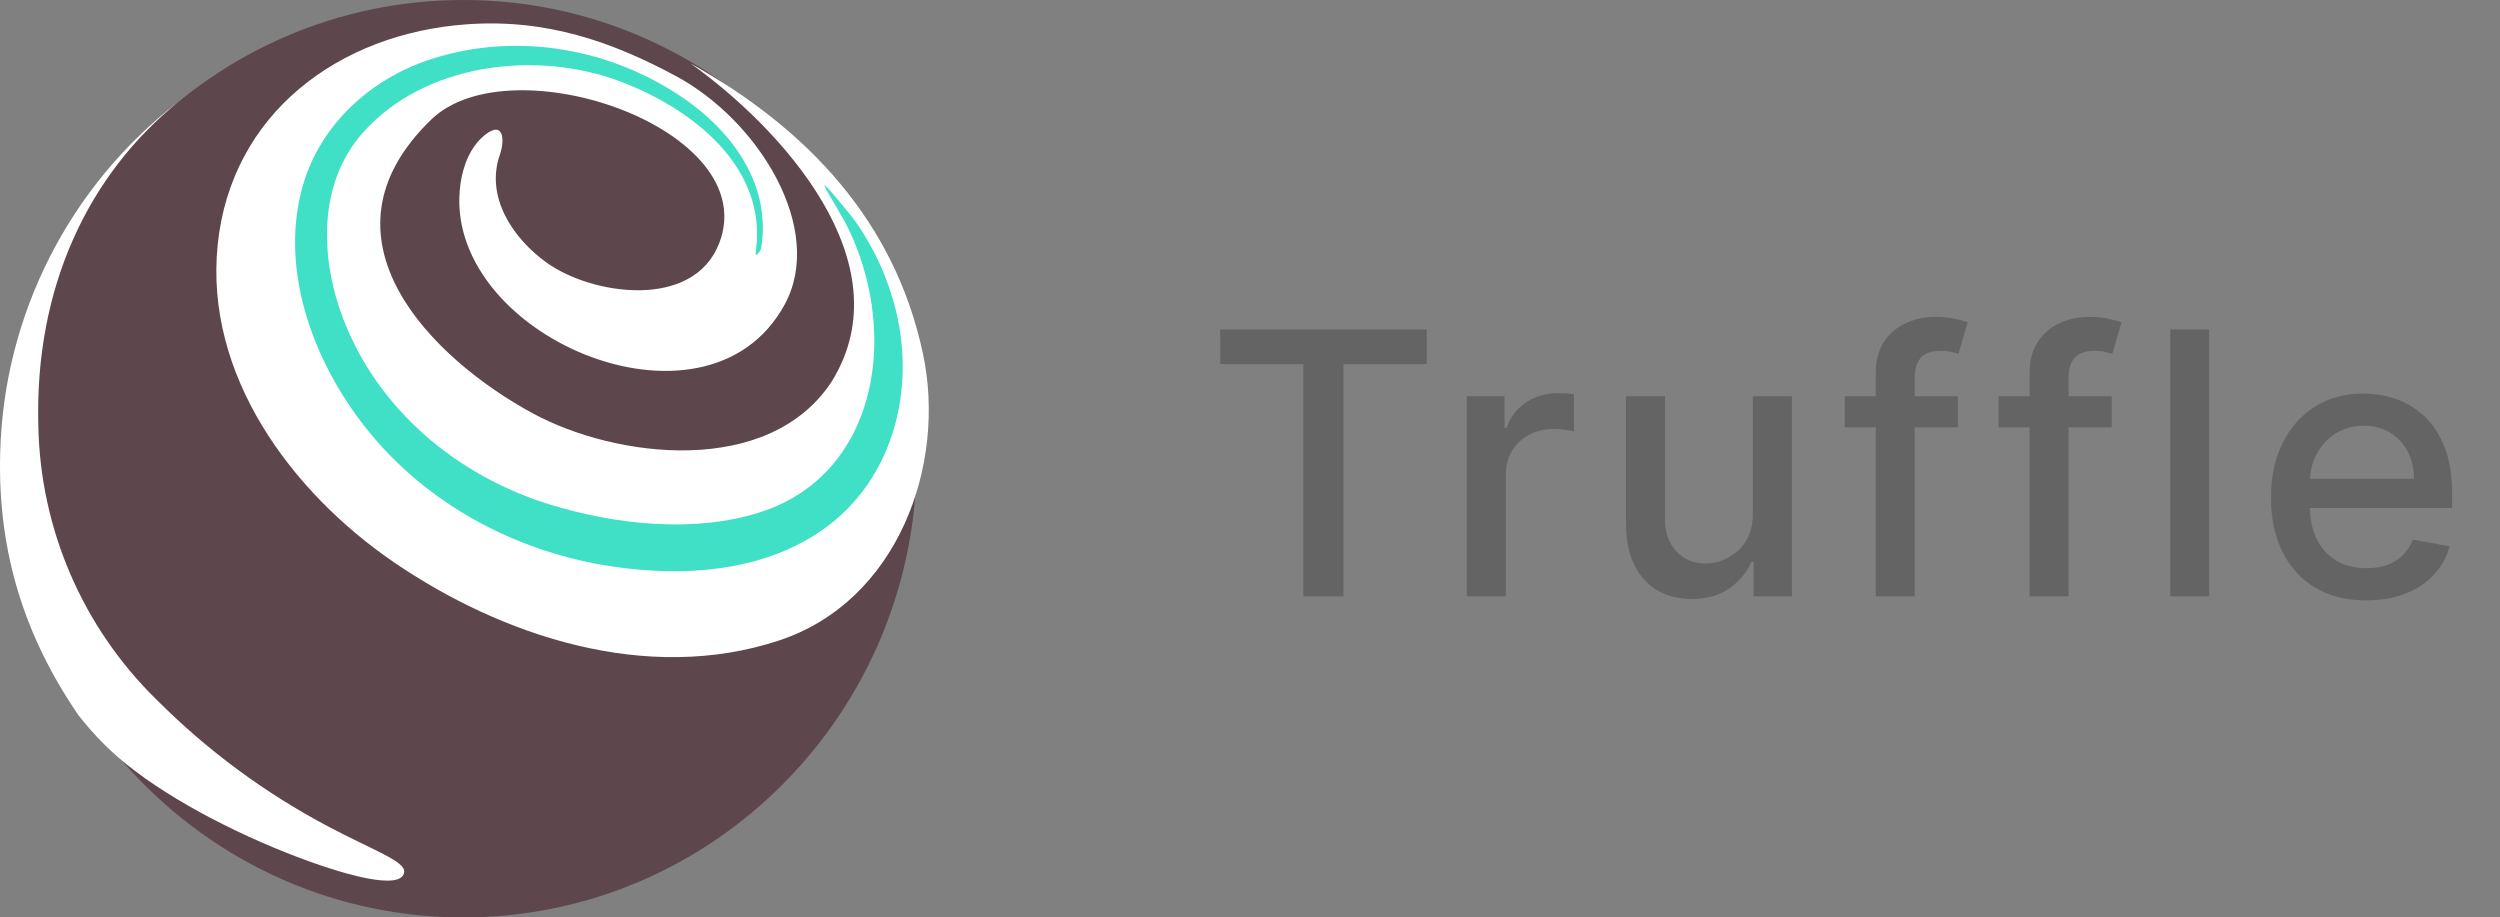 <svg width="109" height="40" viewBox="0 0 109 40" fill="none" xmlns="http://www.w3.org/2000/svg">
<rect x="0" y="0" width="109" height="40" fill="#808080" stroke="none"/>
<path d="M20.201 40C31.119 40 39.971 31.046 39.971 20C39.971 8.954 31.119 0 20.201 0C9.283 0 0.432 8.954 0.432 20C0.432 31.046 9.283 40 20.201 40Z" fill="#5E464D"/>
<path d="M13.983 37.732C14.793 38.006 17.509 38.891 17.622 38.025C17.684 37.551 16.251 37.065 14.313 36.037C11.553 34.579 9.03 32.716 6.824 30.504C3.603 27.352 1.752 23.059 1.671 18.548C1.509 12.498 3.871 7.607 7.765 4.448C3.005 8.13 0.157 13.75 0.008 19.757C-0.111 24.131 1.117 27.819 3.416 31.177C4.132 32.099 4.961 32.922 5.896 33.62C8.095 35.283 11.316 36.828 13.983 37.732Z" fill="white"/>
<path d="M40.239 15.414C39.012 9.651 35.205 5.614 30.108 2.766C33.996 5.539 39.492 11.439 36.258 16.642C33.517 20.81 26.85 19.994 23.211 18.012C18.881 15.664 13.454 10.374 18.806 5.209C22.27 1.863 33.292 5.614 31.355 10.611C30.221 13.52 25.816 12.872 23.834 11.452C22.376 10.405 21.143 8.598 21.797 6.735C22.009 6.137 21.977 5.215 21.13 5.894C20.501 6.405 20.183 7.24 20.077 8.019C19.155 14.536 30.769 19.589 34.208 13.284C35.996 10.012 33.099 5.259 29.454 3.308C26.713 1.838 23.859 0.81 20.364 1.059C14.775 1.452 10.077 4.953 9.492 10.667C8.906 16.343 12.7 21.452 17.168 24.511C21.865 27.72 28.183 29.838 33.965 27.925C39.143 26.218 41.28 20.268 40.239 15.414Z" fill="white"/>
<path d="M32.948 11.003C33.503 7.265 30.126 4.704 27.011 3.539C23.334 2.168 18.475 2.766 15.796 5.813C13.839 8.05 13.964 11.296 14.973 13.925C16.5 17.888 19.951 20.754 23.964 21.994C26.817 22.872 30.263 23.259 33.154 22.33C37.372 20.972 38.743 16.579 37.87 12.548C37.683 11.676 37.397 10.829 37.017 10.025C36.487 8.91 34.861 6.642 37.104 9.402C37.341 9.707 37.559 10.031 37.752 10.361C38.213 11.121 38.581 11.938 38.849 12.791C40.076 16.548 39.11 20.935 35.715 23.203C33.11 24.941 29.796 25.146 26.774 24.71C22.724 24.125 18.898 22.162 16.244 19.016C13.82 16.143 12.163 12.019 13.16 8.249C13.889 5.489 16.132 3.433 18.811 2.573C22.207 1.477 25.939 1.988 28.992 3.769C30.524 4.66 31.926 5.894 32.699 7.514C33.054 8.243 33.241 9.04 33.26 9.85C33.266 10.181 33.241 10.505 33.185 10.829C33.166 10.947 32.917 11.277 32.948 11.003Z" fill="#3FE0C5"/>
<path d="M53.201 15.875V14.364H62.206V15.875H58.576V26H56.826V15.875H53.201ZM63.954 26V17.273H65.596V18.659H65.687C65.846 18.189 66.126 17.82 66.528 17.551C66.933 17.278 67.391 17.142 67.903 17.142C68.009 17.142 68.134 17.146 68.278 17.153C68.425 17.161 68.541 17.171 68.624 17.182V18.807C68.556 18.788 68.435 18.767 68.261 18.744C68.086 18.718 67.912 18.704 67.738 18.704C67.336 18.704 66.978 18.79 66.664 18.96C66.353 19.127 66.107 19.36 65.925 19.659C65.743 19.954 65.653 20.292 65.653 20.671V26H63.954ZM76.423 22.381V17.273H78.127V26H76.457V24.489H76.366C76.165 24.954 75.843 25.343 75.4 25.653C74.961 25.96 74.413 26.114 73.758 26.114C73.197 26.114 72.701 25.991 72.269 25.744C71.841 25.494 71.504 25.125 71.258 24.636C71.016 24.148 70.894 23.544 70.894 22.824V17.273H72.593V22.619C72.593 23.214 72.758 23.688 73.088 24.04C73.417 24.392 73.845 24.568 74.372 24.568C74.69 24.568 75.006 24.489 75.32 24.329C75.639 24.171 75.902 23.93 76.11 23.608C76.322 23.286 76.427 22.877 76.423 22.381ZM85.363 17.273V18.636H80.432V17.273H85.363ZM81.784 26V16.261C81.784 15.716 81.903 15.263 82.142 14.903C82.38 14.54 82.697 14.269 83.091 14.091C83.485 13.909 83.913 13.818 84.375 13.818C84.716 13.818 85.007 13.847 85.25 13.903C85.492 13.956 85.672 14.006 85.79 14.051L85.392 15.426C85.312 15.403 85.21 15.377 85.085 15.347C84.96 15.312 84.808 15.296 84.63 15.296C84.218 15.296 83.922 15.398 83.744 15.602C83.57 15.807 83.483 16.102 83.483 16.489V26H81.784ZM92.07 17.273V18.636H87.138V17.273H92.07ZM88.49 26V16.261C88.49 15.716 88.609 15.263 88.848 14.903C89.087 14.54 89.403 14.269 89.797 14.091C90.191 13.909 90.619 13.818 91.081 13.818C91.422 13.818 91.714 13.847 91.956 13.903C92.198 13.956 92.378 14.006 92.496 14.051L92.098 15.426C92.019 15.403 91.916 15.377 91.791 15.347C91.666 15.312 91.515 15.296 91.337 15.296C90.924 15.296 90.628 15.398 90.45 15.602C90.276 15.807 90.189 16.102 90.189 16.489V26H88.49ZM96.321 14.364V26H94.623V14.364H96.321ZM103.168 26.176C102.308 26.176 101.568 25.992 100.947 25.625C100.329 25.254 99.852 24.733 99.515 24.062C99.181 23.388 99.015 22.599 99.015 21.693C99.015 20.799 99.181 20.011 99.515 19.329C99.852 18.648 100.322 18.116 100.924 17.733C101.53 17.35 102.238 17.159 103.049 17.159C103.541 17.159 104.019 17.241 104.481 17.403C104.943 17.566 105.358 17.822 105.725 18.171C106.092 18.519 106.382 18.972 106.594 19.528C106.807 20.081 106.913 20.754 106.913 21.546V22.148H99.975V20.875H105.248C105.248 20.428 105.157 20.032 104.975 19.688C104.793 19.339 104.538 19.064 104.208 18.864C103.882 18.663 103.5 18.562 103.06 18.562C102.583 18.562 102.166 18.68 101.81 18.915C101.458 19.146 101.185 19.449 100.992 19.824C100.803 20.195 100.708 20.599 100.708 21.034V22.028C100.708 22.612 100.81 23.108 101.015 23.517C101.223 23.926 101.513 24.239 101.884 24.454C102.255 24.667 102.689 24.773 103.185 24.773C103.507 24.773 103.801 24.727 104.066 24.636C104.331 24.542 104.56 24.401 104.753 24.216C104.947 24.03 105.094 23.801 105.197 23.528L106.805 23.818C106.676 24.292 106.445 24.706 106.111 25.062C105.782 25.415 105.367 25.689 104.867 25.886C104.371 26.079 103.805 26.176 103.168 26.176Z" fill="#646464"/>
</svg>
